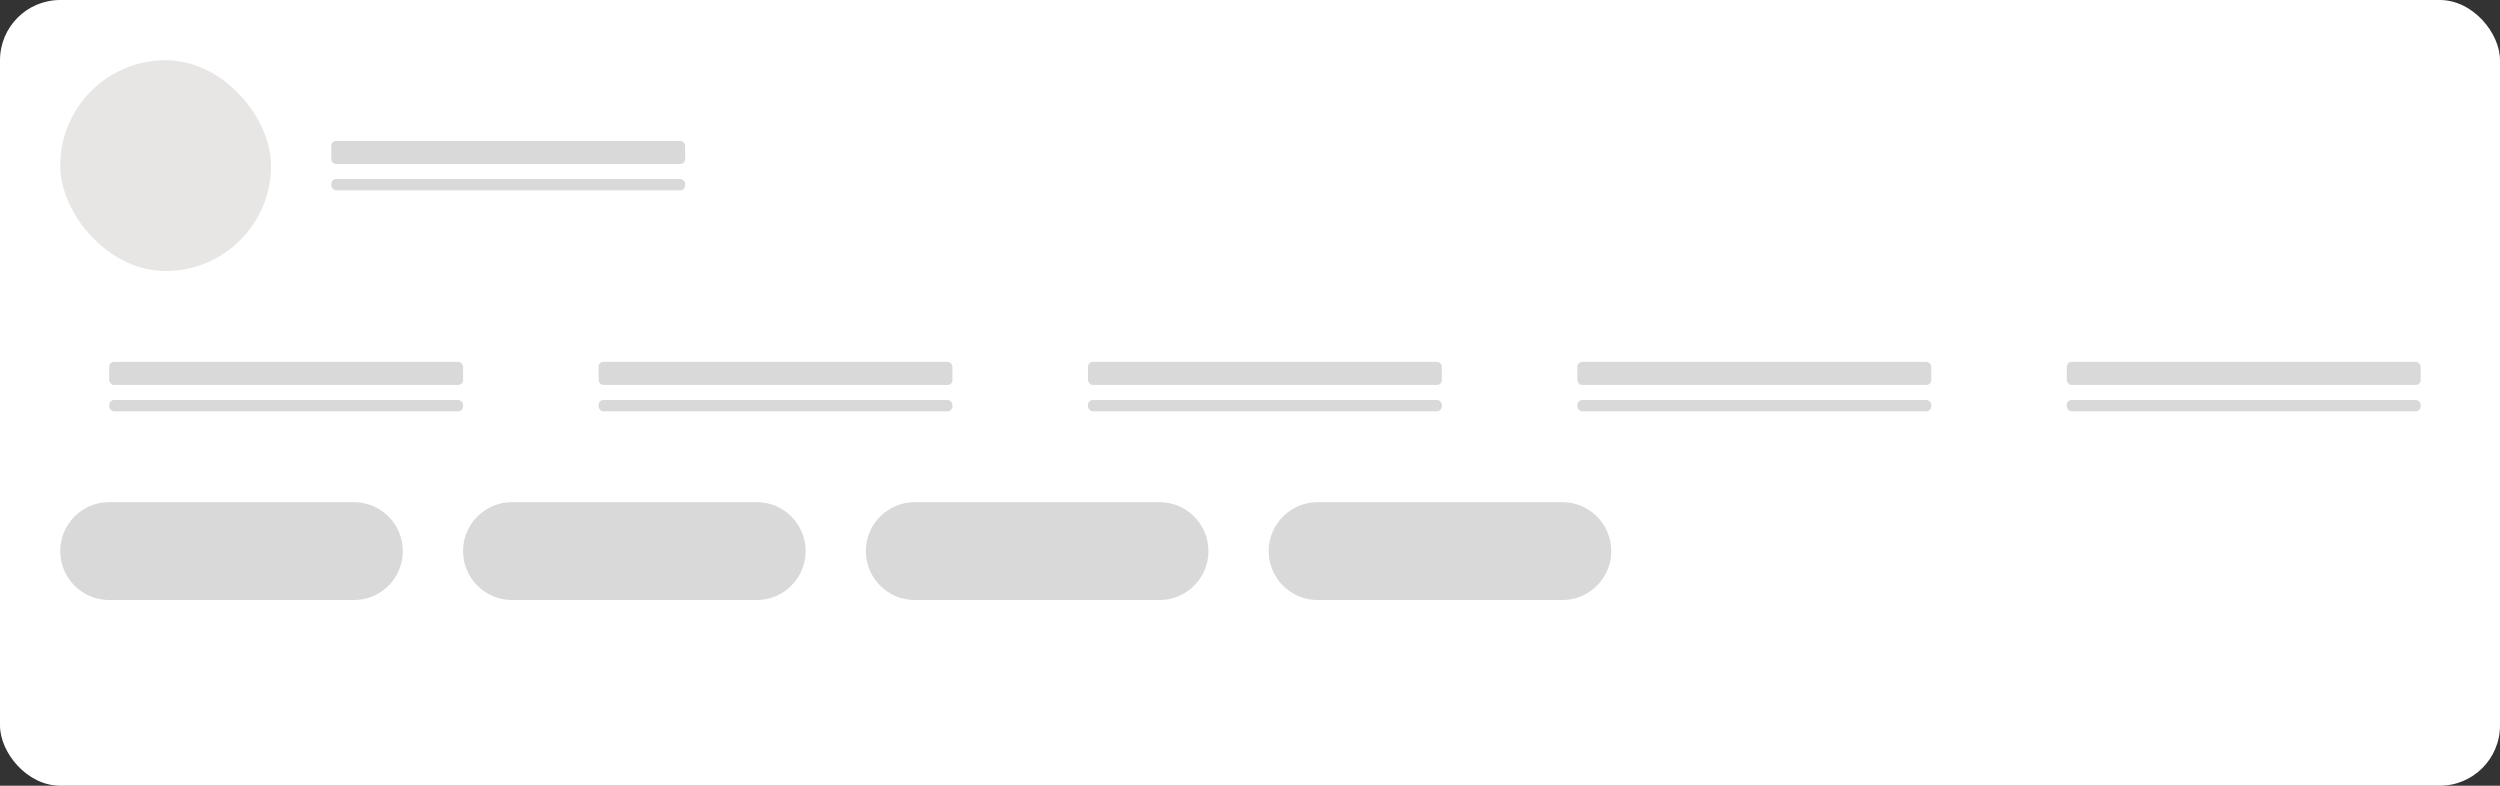 <svg width="245" height="77" viewBox="0 0 245 77" fill="none" xmlns="http://www.w3.org/2000/svg">
<rect x="0" y="0" width="245" height="77" fill="#333333" stroke="none"/>
<rect width="245" height="77" rx="5.903" fill="white"/>
<g clip-path="url(#clip0_4_132)">
<rect x="4.059" y="3.321" width="28.039" height="32.097" fill="#E8E5E5"/>
</g>
<rect x="32.466" y="13.812" width="34.68" height="2.259" rx="0.476" fill="#D9D9D9"/>
<rect x="32.466" y="17.547" width="34.68" height="1.107" rx="0.476" fill="#D9D9D9"/>
<rect x="10.699" y="35.466" width="34.68" height="2.259" rx="0.476" fill="#D9D9D9"/>
<rect x="10.699" y="39.201" width="34.68" height="1.107" rx="0.476" fill="#D9D9D9"/>
<rect x="58.66" y="35.466" width="34.68" height="2.259" rx="0.476" fill="#D9D9D9"/>
<rect x="58.66" y="39.201" width="34.68" height="1.107" rx="0.476" fill="#D9D9D9"/>
<rect x="106.622" y="35.466" width="34.68" height="2.259" rx="0.476" fill="#D9D9D9"/>
<rect x="106.622" y="39.201" width="34.68" height="1.107" rx="0.476" fill="#D9D9D9"/>
<rect x="154.583" y="35.466" width="34.68" height="2.259" rx="0.476" fill="#D9D9D9"/>
<rect x="154.583" y="39.201" width="34.68" height="1.107" rx="0.476" fill="#D9D9D9"/>
<rect x="202.544" y="35.466" width="34.68" height="2.259" rx="0.476" fill="#D9D9D9"/>
<rect x="202.544" y="39.201" width="34.68" height="1.107" rx="0.476" fill="#D9D9D9"/>
<path d="M5.903 54.006C5.903 51.358 8.05 49.21 10.699 49.21H34.68C37.329 49.21 39.476 51.358 39.476 54.006C39.476 56.655 37.329 58.803 34.68 58.803H10.699C8.05 58.803 5.903 56.655 5.903 54.006Z" fill="#D9D9D9"/>
<path d="M45.379 54.006C45.379 51.358 47.526 49.21 50.175 49.21H74.156C76.804 49.21 78.952 51.358 78.952 54.006C78.952 56.655 76.804 58.803 74.156 58.803H50.175C47.526 58.803 45.379 56.655 45.379 54.006Z" fill="#D9D9D9"/>
<path d="M84.855 54.006C84.855 51.358 87.002 49.21 89.651 49.21H113.631C116.28 49.21 118.428 51.358 118.428 54.006C118.428 56.655 116.28 58.803 113.631 58.803H89.651C87.002 58.803 84.855 56.655 84.855 54.006Z" fill="#D9D9D9"/>
<path d="M124.33 54.006C124.33 51.358 126.478 49.21 129.127 49.21H153.107C155.756 49.21 157.903 51.358 157.903 54.006C157.903 56.655 155.756 58.803 153.107 58.803H129.127C126.478 58.803 124.33 56.655 124.33 54.006Z" fill="#D9D9D9"/>
<defs>
<clipPath id="clip0_4_132">
<rect x="5.903" y="5.903" width="20.66" height="20.66" rx="10.33" fill="white"/>
</clipPath>
</defs>
</svg>
